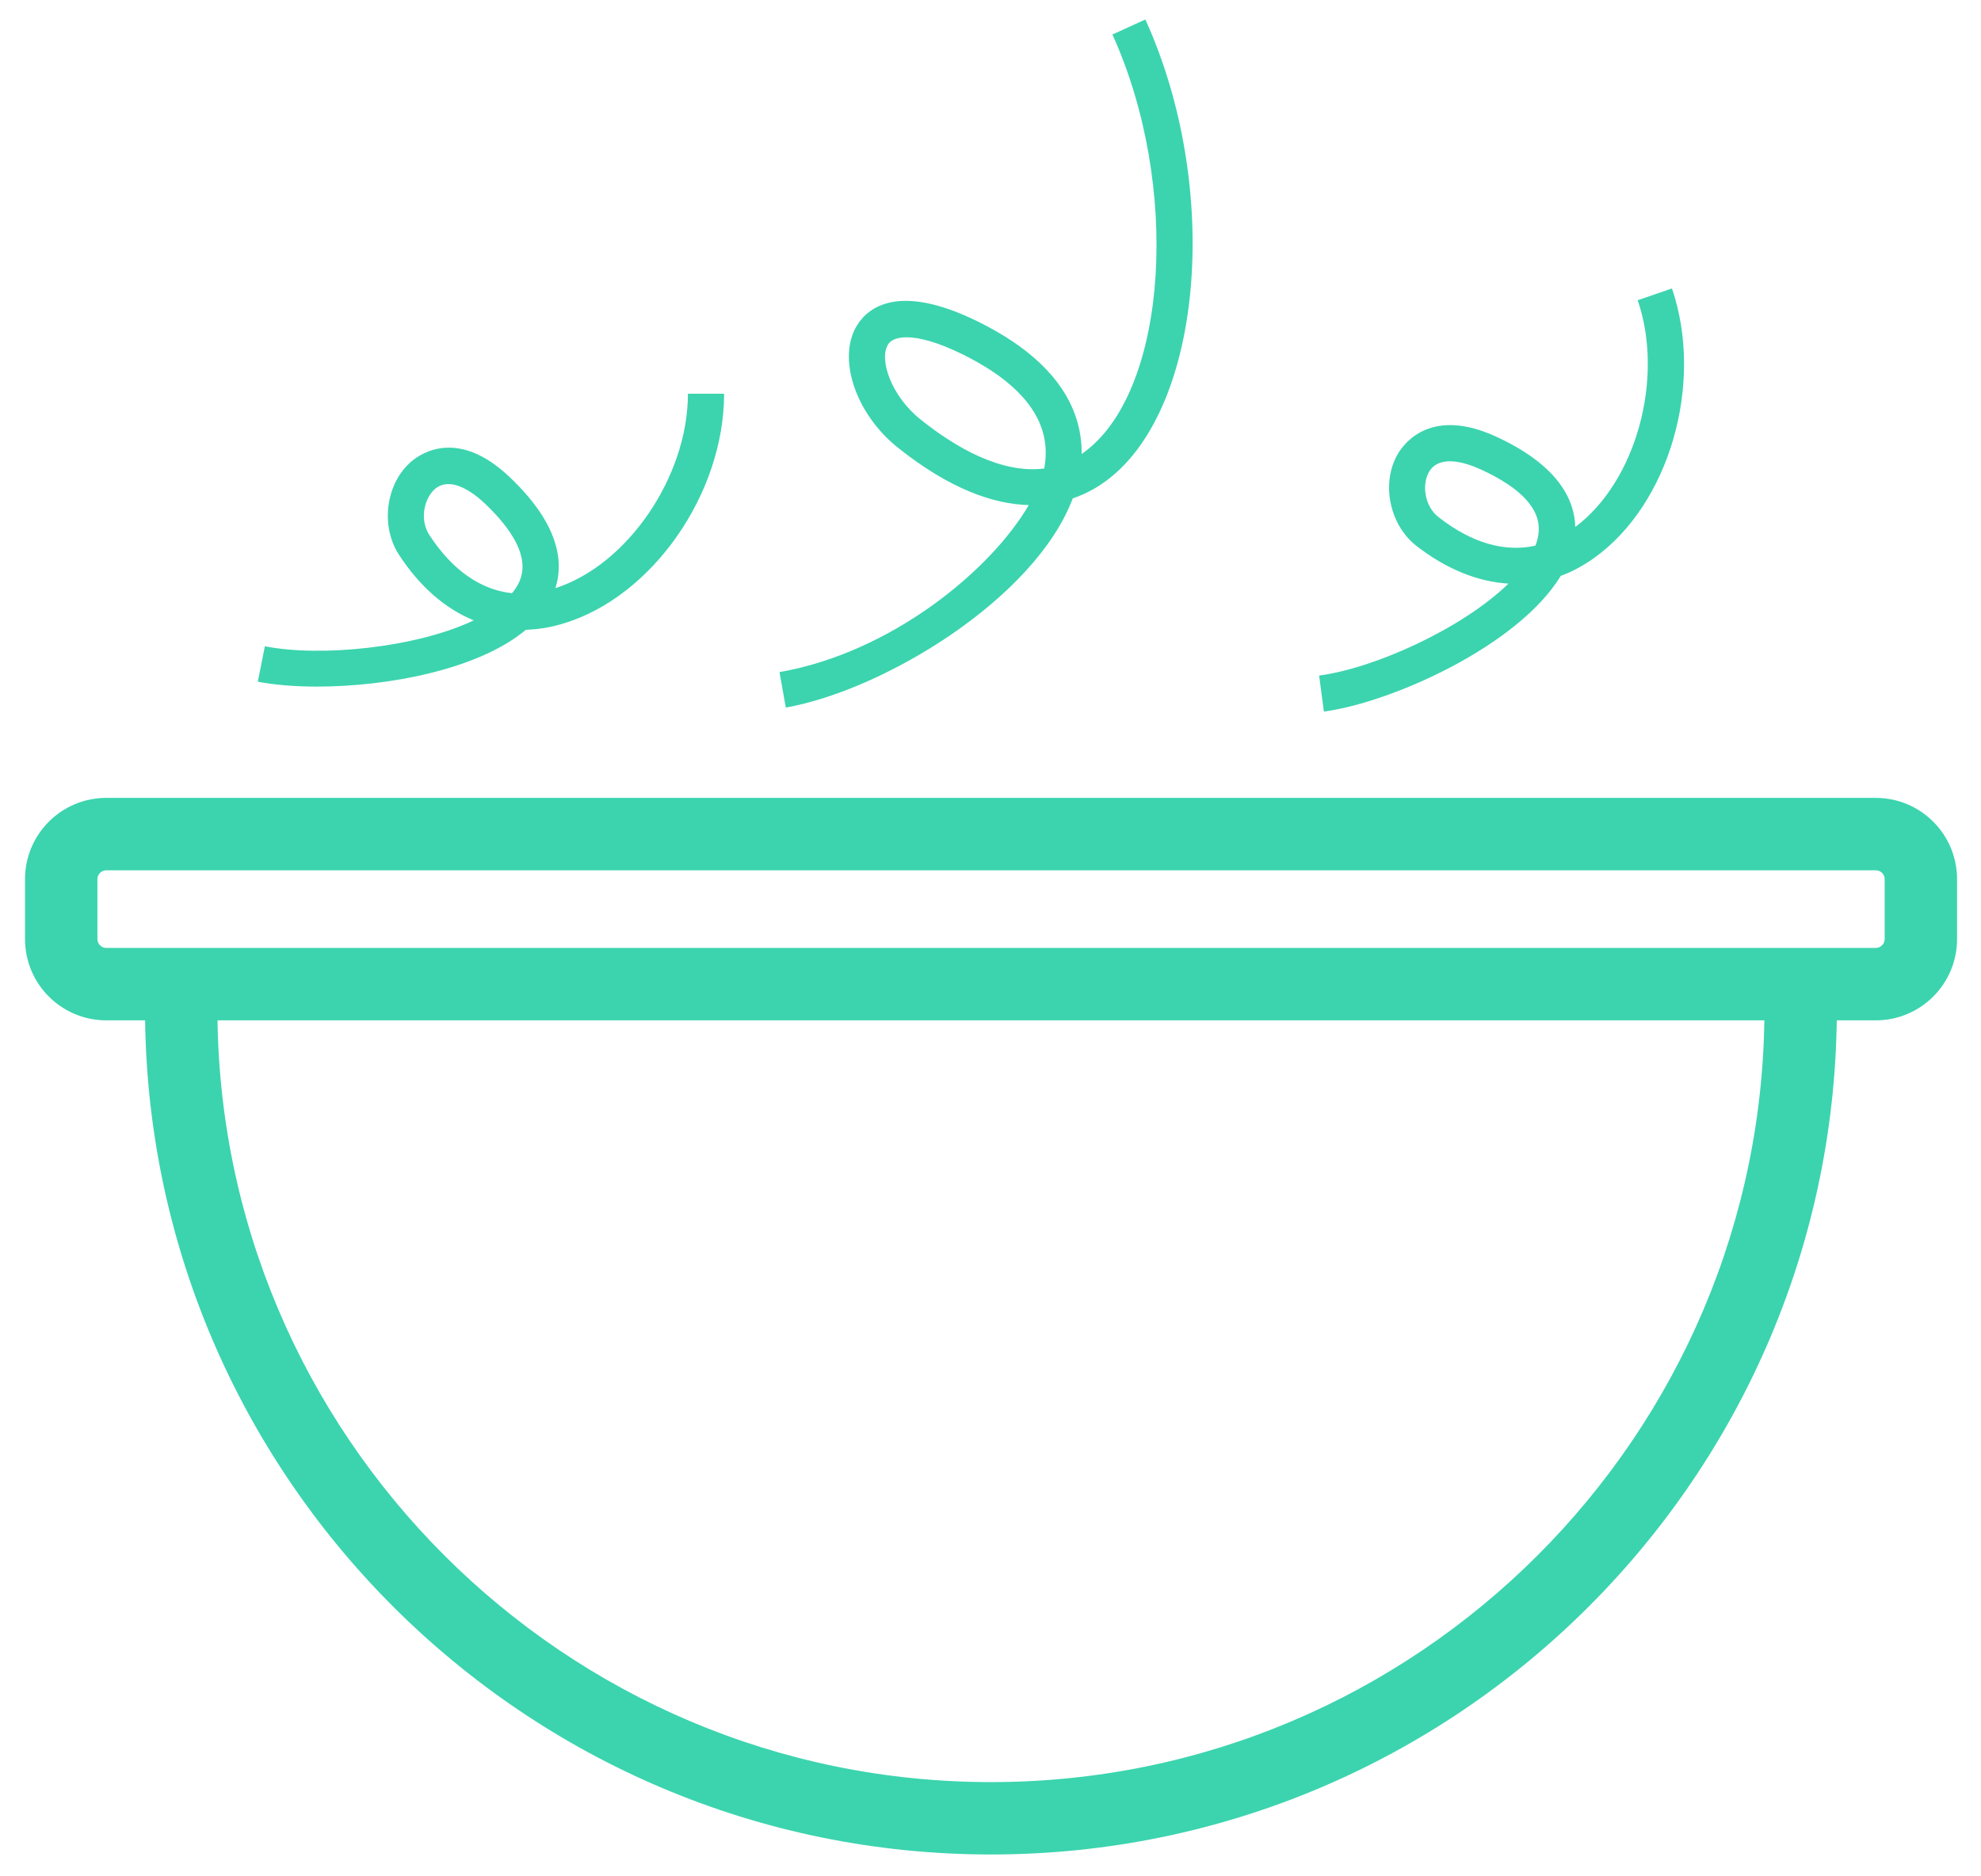 <svg width="57" height="54" viewBox="0 0 57 54" fill="none" xmlns="http://www.w3.org/2000/svg">
<path d="M53.972 29.365H3.058C1.767 29.365 0.72 28.318 0.72 27.026V25.302C0.72 24.01 1.767 22.963 3.058 22.963H53.972C55.264 22.963 56.311 24.01 56.311 25.302V27.026C56.311 28.318 55.264 29.365 53.972 29.365ZM3.058 25.047C2.918 25.047 2.803 25.161 2.803 25.302V27.026C2.803 27.167 2.918 27.281 3.058 27.281H53.972C54.113 27.281 54.228 27.167 54.228 27.026V25.302C54.228 25.161 54.113 25.047 53.972 25.047H3.058Z" fill="#3BD4AE"/>
<path d="M28.513 53.371C15.09 53.371 4.173 42.454 4.173 29.031H6.256C6.256 41.303 16.241 51.288 28.513 51.288C40.784 51.288 50.769 41.303 50.769 29.031H52.852C52.852 42.454 41.935 53.371 28.513 53.371Z" fill="#3BD4AE"/>
<path d="M9.116 19.76C8.47 19.76 7.882 19.708 7.418 19.619L7.621 18.599C9.215 18.916 11.965 18.645 13.632 17.854C12.814 17.52 12.08 16.885 11.481 15.968C10.934 15.13 11.101 13.89 11.856 13.265C12.147 13.025 13.205 12.338 14.668 13.734C16.096 15.088 16.221 16.177 15.981 16.927C18.054 16.26 19.794 13.718 19.794 11.332H20.835C20.835 14.218 18.757 17.187 16.2 17.947C15.84 18.057 15.481 18.114 15.132 18.125C13.757 19.276 11.142 19.76 9.116 19.76ZM12.903 13.932C12.767 13.932 12.637 13.973 12.522 14.067C12.205 14.333 12.064 14.958 12.356 15.4C13.017 16.411 13.825 16.973 14.731 17.072C14.804 16.984 14.866 16.895 14.913 16.802C15.236 16.182 14.913 15.406 13.95 14.489C13.746 14.296 13.309 13.932 12.903 13.932Z" fill="#3BD4AE"/>
<path d="M38.092 20.474L37.956 19.442C39.566 19.229 42.081 18.083 43.404 16.796C42.524 16.744 41.618 16.38 40.758 15.713C39.967 15.098 39.727 13.869 40.237 13.036C40.435 12.713 41.217 11.723 43.05 12.567C44.837 13.39 45.305 14.38 45.326 15.166C47.071 13.864 47.894 10.9 47.123 8.64L48.108 8.301C49.04 11.036 48.035 14.515 45.863 16.062C45.555 16.281 45.238 16.453 44.91 16.572C43.68 18.593 40.039 20.218 38.092 20.479V20.474ZM41.722 13.275C41.482 13.275 41.258 13.348 41.123 13.572C40.909 13.926 40.977 14.562 41.394 14.885C42.347 15.63 43.295 15.9 44.18 15.703C44.222 15.593 44.248 15.489 44.264 15.385C44.368 14.692 43.81 14.062 42.607 13.51C42.409 13.421 42.05 13.275 41.717 13.275H41.722Z" fill="#3BD4AE"/>
<path d="M22.611 20.369L22.429 19.343C25.659 18.776 28.513 16.406 29.601 14.536C28.601 14.51 27.341 14.088 25.83 12.879C24.606 11.9 24.075 10.286 24.669 9.348C24.992 8.838 25.877 8.14 28.138 9.254C30.56 10.447 31.138 11.916 31.122 13.067C31.169 13.036 31.216 12.999 31.263 12.963C33.607 11.14 33.971 5.322 32.008 0.993L32.956 0.561C35.133 5.358 34.633 11.661 31.904 13.78C31.643 13.984 31.299 14.197 30.867 14.343C29.779 17.229 25.434 19.864 22.606 20.364L22.611 20.369ZM26.086 9.707C25.804 9.707 25.627 9.791 25.554 9.911C25.284 10.338 25.638 11.395 26.487 12.072C27.482 12.869 28.799 13.64 30.044 13.484C30.055 13.442 30.06 13.405 30.065 13.364C30.242 12.124 29.44 11.056 27.685 10.192C26.966 9.838 26.44 9.707 26.086 9.707Z" fill="#3BD4AE"/>
</svg>
